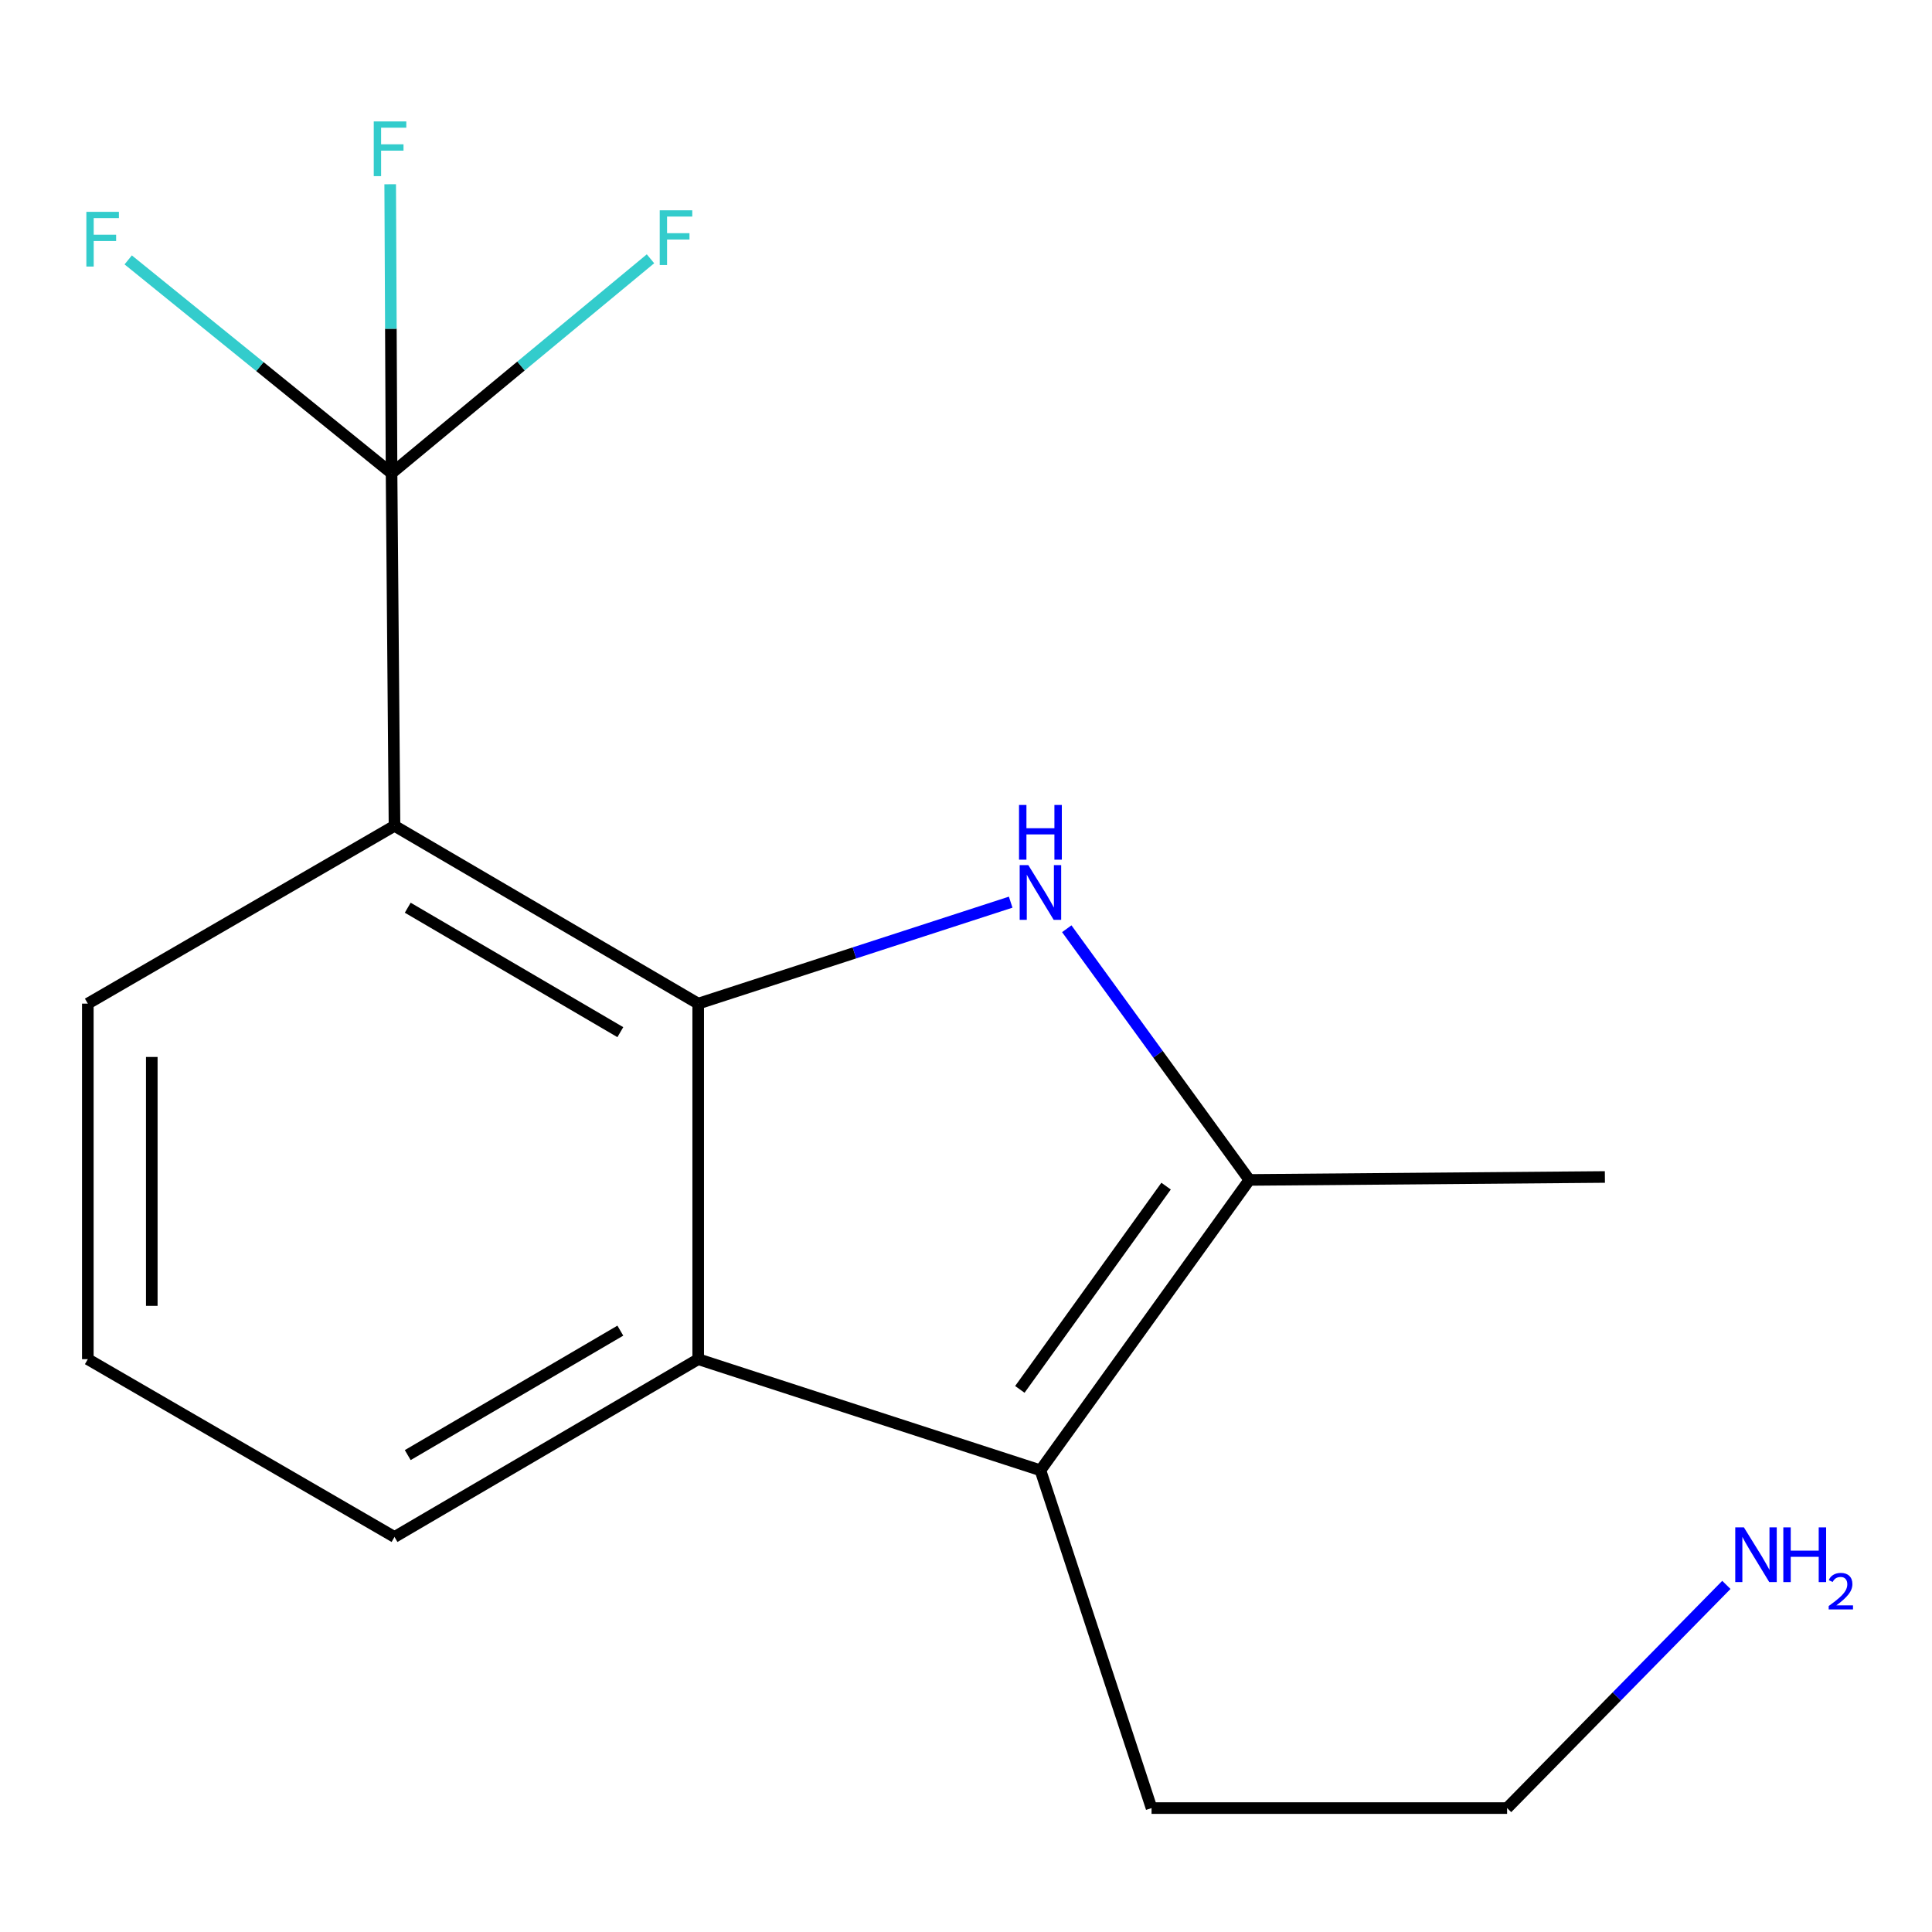 <?xml version='1.0' encoding='iso-8859-1'?>
<svg version='1.1' baseProfile='full'
              xmlns='http://www.w3.org/2000/svg'
                      xmlns:rdkit='http://www.rdkit.org/xml'
                      xmlns:xlink='http://www.w3.org/1999/xlink'
                  xml:space='preserve'
width='1000px' height='1000px' viewBox='0 0 1000 1000'>
<!-- END OF HEADER -->
<rect style='opacity:1.0;fill:#FFFFFF;stroke:none' width='1000' height='1000' x='0' y='0'> </rect>
<path class='bond-0' d='M 361.389,519.477 L 442.258,493.218' style='fill:none;fill-rule:evenodd;stroke:#000000;stroke-width:6px;stroke-linecap:butt;stroke-linejoin:miter;stroke-opacity:1' />
<path class='bond-0' d='M 442.258,493.218 L 523.127,466.958' style='fill:none;fill-rule:evenodd;stroke:#0000FF;stroke-width:6px;stroke-linecap:butt;stroke-linejoin:miter;stroke-opacity:1' />
<path class='bond-1' d='M 361.389,519.477 L 204.194,427.452' style='fill:none;fill-rule:evenodd;stroke:#000000;stroke-width:6px;stroke-linecap:butt;stroke-linejoin:miter;stroke-opacity:1' />
<path class='bond-1' d='M 321.083,534.246 L 211.046,469.829' style='fill:none;fill-rule:evenodd;stroke:#000000;stroke-width:6px;stroke-linecap:butt;stroke-linejoin:miter;stroke-opacity:1' />
<path class='bond-5' d='M 361.389,519.477 L 361.389,703.508' style='fill:none;fill-rule:evenodd;stroke:#000000;stroke-width:6px;stroke-linecap:butt;stroke-linejoin:miter;stroke-opacity:1' />
<path class='bond-2' d='M 552.157,480.717 L 599.409,545.723' style='fill:none;fill-rule:evenodd;stroke:#0000FF;stroke-width:6px;stroke-linecap:butt;stroke-linejoin:miter;stroke-opacity:1' />
<path class='bond-2' d='M 599.409,545.723 L 646.661,610.729' style='fill:none;fill-rule:evenodd;stroke:#000000;stroke-width:6px;stroke-linecap:butt;stroke-linejoin:miter;stroke-opacity:1' />
<path class='bond-4' d='M 204.194,427.452 L 202.668,244.947' style='fill:none;fill-rule:evenodd;stroke:#000000;stroke-width:6px;stroke-linecap:butt;stroke-linejoin:miter;stroke-opacity:1' />
<path class='bond-9' d='M 204.194,427.452 L 45.455,519.477' style='fill:none;fill-rule:evenodd;stroke:#000000;stroke-width:6px;stroke-linecap:butt;stroke-linejoin:miter;stroke-opacity:1' />
<path class='bond-12' d='M 646.661,610.729 L 830.692,609.203' style='fill:none;fill-rule:evenodd;stroke:#000000;stroke-width:6px;stroke-linecap:butt;stroke-linejoin:miter;stroke-opacity:1' />
<path class='bond-16' d='M 646.661,610.729 L 538.523,761.026' style='fill:none;fill-rule:evenodd;stroke:#000000;stroke-width:6px;stroke-linecap:butt;stroke-linejoin:miter;stroke-opacity:1' />
<path class='bond-16' d='M 603.564,613.937 L 527.868,719.145' style='fill:none;fill-rule:evenodd;stroke:#000000;stroke-width:6px;stroke-linecap:butt;stroke-linejoin:miter;stroke-opacity:1' />
<path class='bond-3' d='M 538.523,761.026 L 361.389,703.508' style='fill:none;fill-rule:evenodd;stroke:#000000;stroke-width:6px;stroke-linecap:butt;stroke-linejoin:miter;stroke-opacity:1' />
<path class='bond-10' d='M 538.523,761.026 L 596.04,935.861' style='fill:none;fill-rule:evenodd;stroke:#000000;stroke-width:6px;stroke-linecap:butt;stroke-linejoin:miter;stroke-opacity:1' />
<path class='bond-6' d='M 202.668,244.947 L 134.512,189.735' style='fill:none;fill-rule:evenodd;stroke:#000000;stroke-width:6px;stroke-linecap:butt;stroke-linejoin:miter;stroke-opacity:1' />
<path class='bond-6' d='M 134.512,189.735 L 66.356,134.523' style='fill:none;fill-rule:evenodd;stroke:#33CCCC;stroke-width:6px;stroke-linecap:butt;stroke-linejoin:miter;stroke-opacity:1' />
<path class='bond-7' d='M 202.668,244.947 L 202.315,170.158' style='fill:none;fill-rule:evenodd;stroke:#000000;stroke-width:6px;stroke-linecap:butt;stroke-linejoin:miter;stroke-opacity:1' />
<path class='bond-7' d='M 202.315,170.158 L 201.963,95.369' style='fill:none;fill-rule:evenodd;stroke:#33CCCC;stroke-width:6px;stroke-linecap:butt;stroke-linejoin:miter;stroke-opacity:1' />
<path class='bond-8' d='M 202.668,244.947 L 269.681,189.446' style='fill:none;fill-rule:evenodd;stroke:#000000;stroke-width:6px;stroke-linecap:butt;stroke-linejoin:miter;stroke-opacity:1' />
<path class='bond-8' d='M 269.681,189.446 L 336.694,133.945' style='fill:none;fill-rule:evenodd;stroke:#33CCCC;stroke-width:6px;stroke-linecap:butt;stroke-linejoin:miter;stroke-opacity:1' />
<path class='bond-11' d='M 361.389,703.508 L 204.194,795.533' style='fill:none;fill-rule:evenodd;stroke:#000000;stroke-width:6px;stroke-linecap:butt;stroke-linejoin:miter;stroke-opacity:1' />
<path class='bond-11' d='M 321.083,688.739 L 211.046,753.156' style='fill:none;fill-rule:evenodd;stroke:#000000;stroke-width:6px;stroke-linecap:butt;stroke-linejoin:miter;stroke-opacity:1' />
<path class='bond-17' d='M 45.455,519.477 L 45.455,703.508' style='fill:none;fill-rule:evenodd;stroke:#000000;stroke-width:6px;stroke-linecap:butt;stroke-linejoin:miter;stroke-opacity:1' />
<path class='bond-17' d='M 78.564,547.082 L 78.564,675.904' style='fill:none;fill-rule:evenodd;stroke:#000000;stroke-width:6px;stroke-linecap:butt;stroke-linejoin:miter;stroke-opacity:1' />
<path class='bond-15' d='M 596.04,935.861 L 780.072,935.861' style='fill:none;fill-rule:evenodd;stroke:#000000;stroke-width:6px;stroke-linecap:butt;stroke-linejoin:miter;stroke-opacity:1' />
<path class='bond-14' d='M 204.194,795.533 L 45.455,703.508' style='fill:none;fill-rule:evenodd;stroke:#000000;stroke-width:6px;stroke-linecap:butt;stroke-linejoin:miter;stroke-opacity:1' />
<path class='bond-13' d='M 893.567,820.34 L 836.82,878.1' style='fill:none;fill-rule:evenodd;stroke:#0000FF;stroke-width:6px;stroke-linecap:butt;stroke-linejoin:miter;stroke-opacity:1' />
<path class='bond-13' d='M 836.82,878.1 L 780.072,935.861' style='fill:none;fill-rule:evenodd;stroke:#000000;stroke-width:6px;stroke-linecap:butt;stroke-linejoin:miter;stroke-opacity:1' />
<path  class='atom-1' d='M 532.263 447.799
L 541.543 462.799
Q 542.463 464.279, 543.943 466.959
Q 545.423 469.639, 545.503 469.799
L 545.503 447.799
L 549.263 447.799
L 549.263 476.119
L 545.383 476.119
L 535.423 459.719
Q 534.263 457.799, 533.023 455.599
Q 531.823 453.399, 531.463 452.719
L 531.463 476.119
L 527.783 476.119
L 527.783 447.799
L 532.263 447.799
' fill='#0000FF'/>
<path  class='atom-1' d='M 527.443 416.647
L 531.283 416.647
L 531.283 428.687
L 545.763 428.687
L 545.763 416.647
L 549.603 416.647
L 549.603 444.967
L 545.763 444.967
L 545.763 431.887
L 531.283 431.887
L 531.283 444.967
L 527.443 444.967
L 527.443 416.647
' fill='#0000FF'/>
<path  class='atom-7' d='M 44.705 109.645
L 61.545 109.645
L 61.545 112.885
L 48.505 112.885
L 48.505 121.485
L 60.105 121.485
L 60.105 124.765
L 48.505 124.765
L 48.505 137.965
L 44.705 137.965
L 44.705 109.645
' fill='#33CCCC'/>
<path  class='atom-8' d='M 193.457 62.851
L 210.297 62.851
L 210.297 66.091
L 197.257 66.091
L 197.257 74.691
L 208.857 74.691
L 208.857 77.971
L 197.257 77.971
L 197.257 91.171
L 193.457 91.171
L 193.457 62.851
' fill='#33CCCC'/>
<path  class='atom-9' d='M 341.473 108.854
L 358.313 108.854
L 358.313 112.094
L 345.273 112.094
L 345.273 120.694
L 356.873 120.694
L 356.873 123.974
L 345.273 123.974
L 345.273 137.174
L 341.473 137.174
L 341.473 108.854
' fill='#33CCCC'/>
<path  class='atom-14' d='M 902.643 790.57
L 911.923 805.57
Q 912.843 807.05, 914.323 809.73
Q 915.803 812.41, 915.883 812.57
L 915.883 790.57
L 919.643 790.57
L 919.643 818.89
L 915.763 818.89
L 905.803 802.49
Q 904.643 800.57, 903.403 798.37
Q 902.203 796.17, 901.843 795.49
L 901.843 818.89
L 898.163 818.89
L 898.163 790.57
L 902.643 790.57
' fill='#0000FF'/>
<path  class='atom-14' d='M 923.043 790.57
L 926.883 790.57
L 926.883 802.61
L 941.363 802.61
L 941.363 790.57
L 945.203 790.57
L 945.203 818.89
L 941.363 818.89
L 941.363 805.81
L 926.883 805.81
L 926.883 818.89
L 923.043 818.89
L 923.043 790.57
' fill='#0000FF'/>
<path  class='atom-14' d='M 946.576 817.897
Q 947.262 816.128, 948.899 815.151
Q 950.536 814.148, 952.806 814.148
Q 955.631 814.148, 957.215 815.679
Q 958.799 817.21, 958.799 819.929
Q 958.799 822.701, 956.74 825.289
Q 954.707 827.876, 950.483 830.938
L 959.116 830.938
L 959.116 833.05
L 946.523 833.05
L 946.523 831.281
Q 950.008 828.8, 952.067 826.952
Q 954.153 825.104, 955.156 823.441
Q 956.159 821.777, 956.159 820.061
Q 956.159 818.266, 955.261 817.263
Q 954.364 816.26, 952.806 816.26
Q 951.301 816.26, 950.298 816.867
Q 949.295 817.474, 948.582 818.821
L 946.576 817.897
' fill='#0000FF'/>
</svg>

